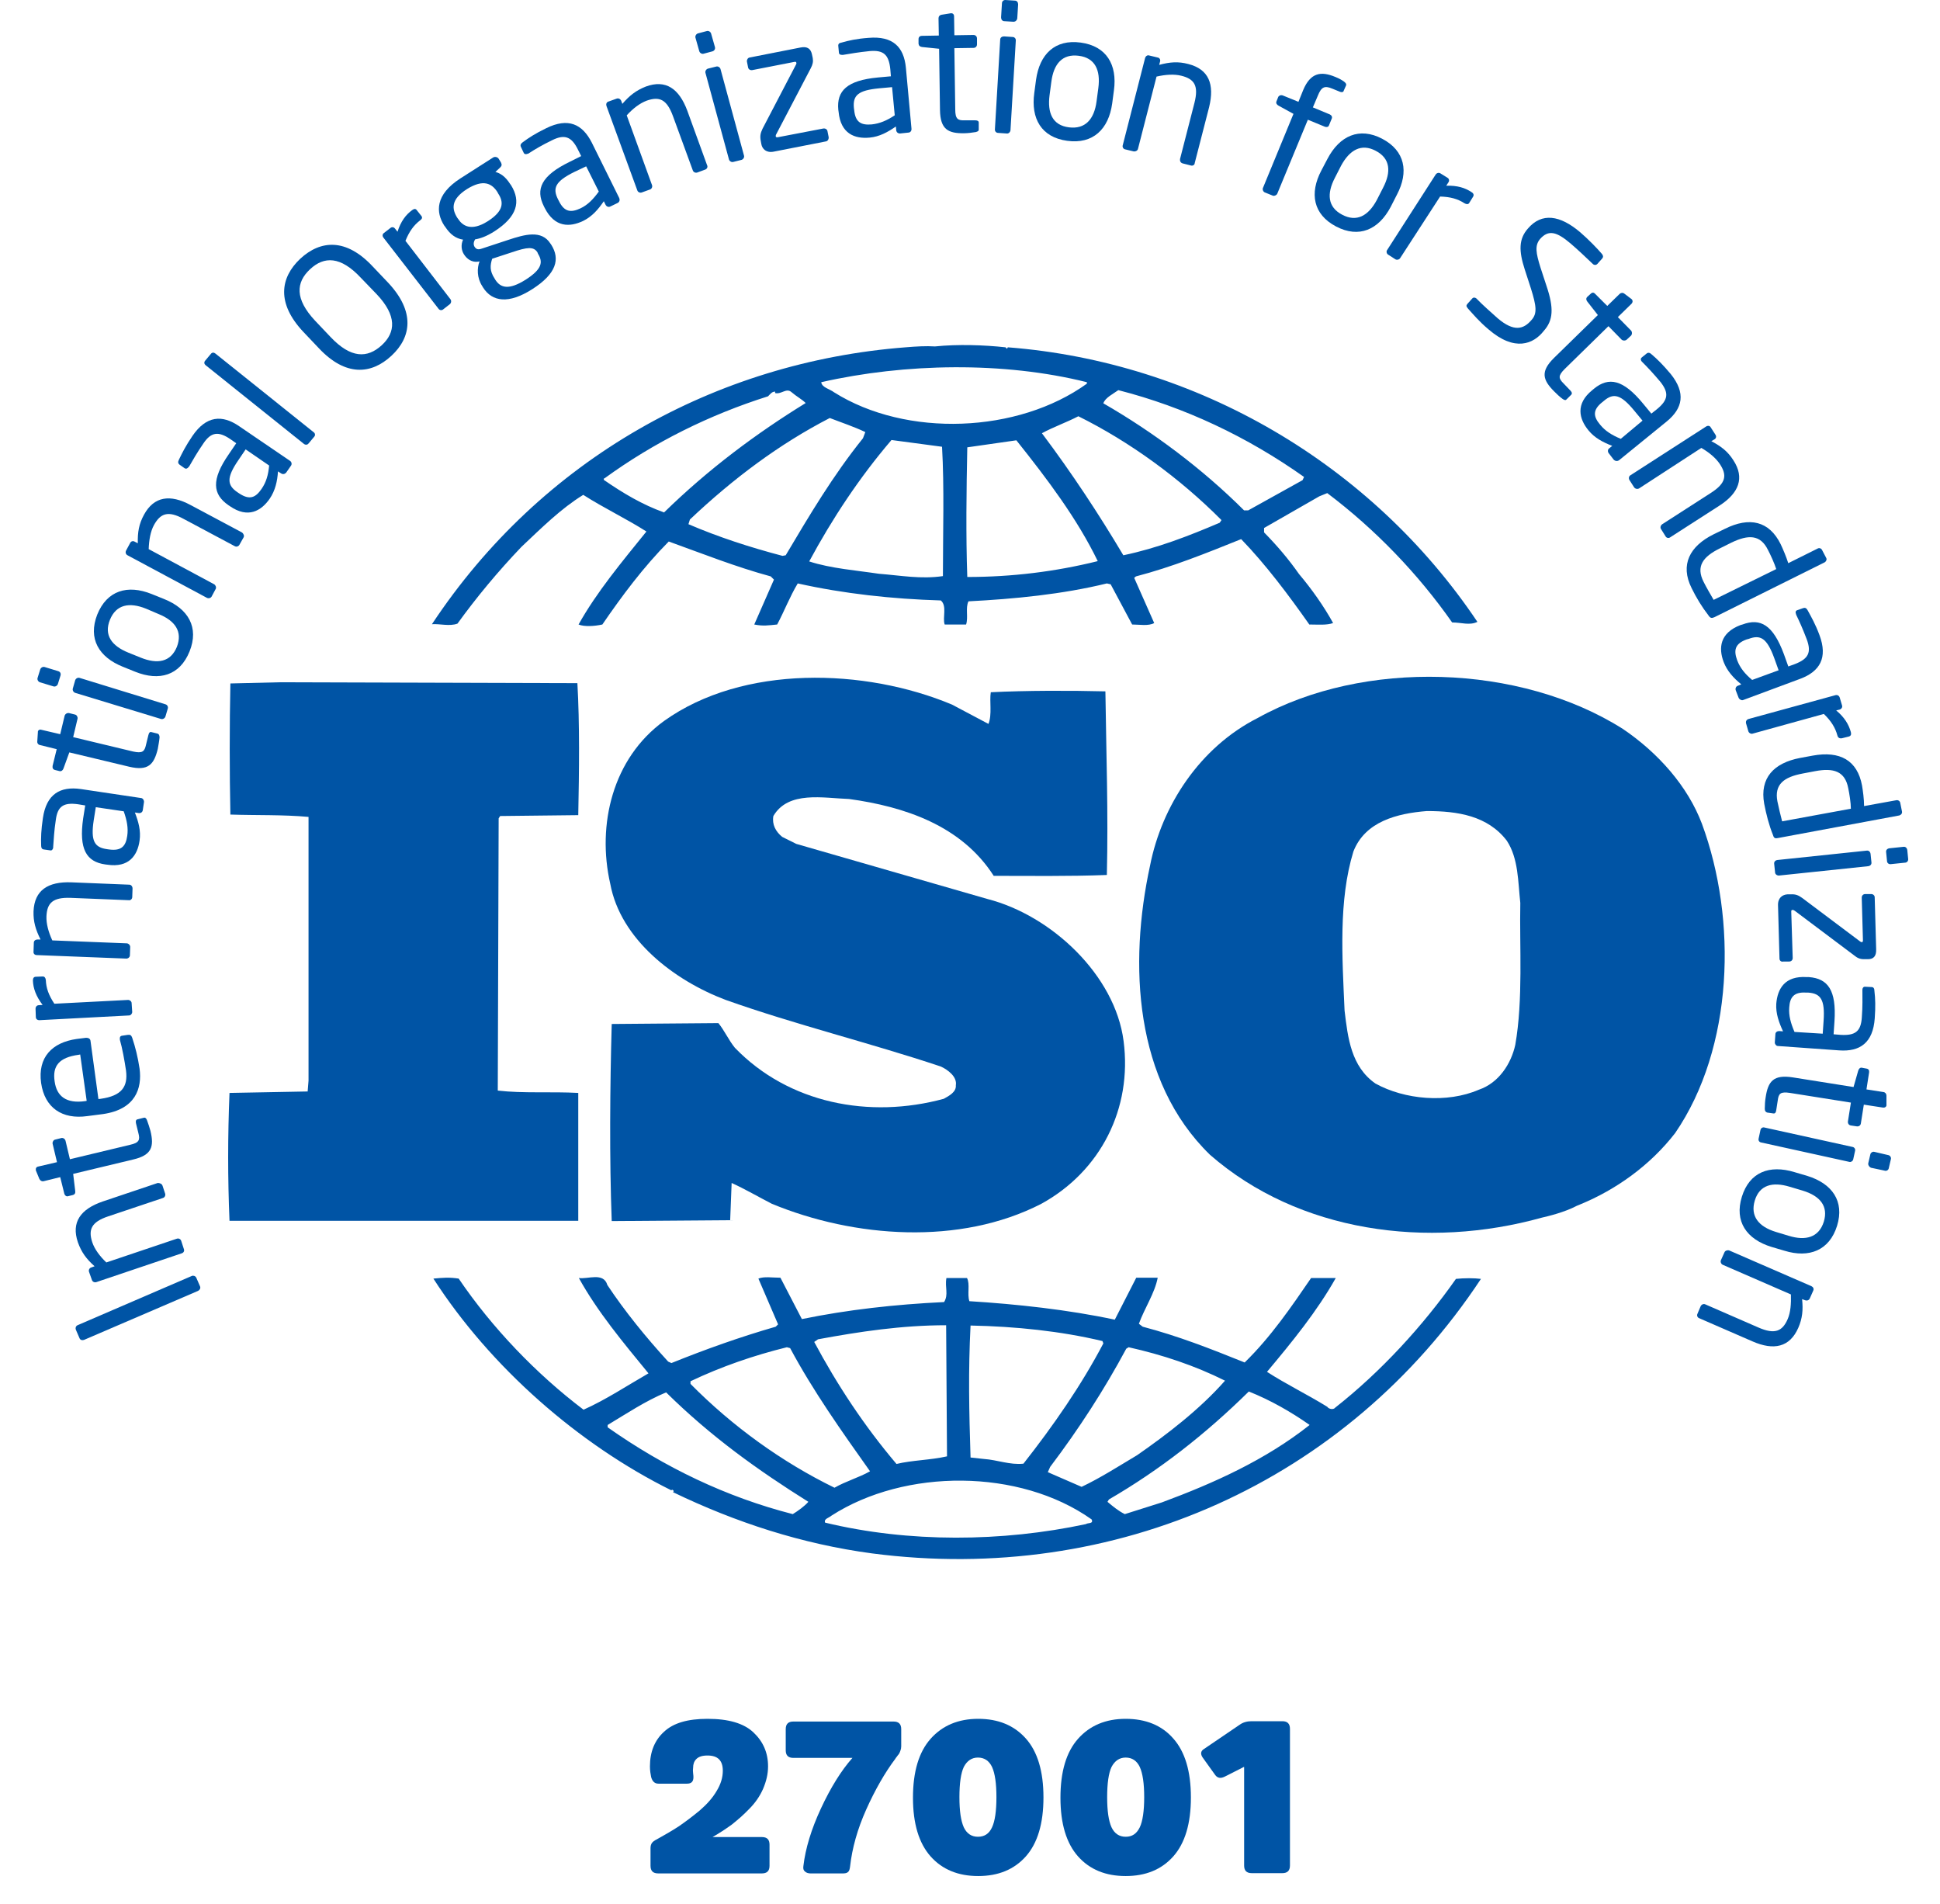 <svg xmlns="http://www.w3.org/2000/svg" width="53" height="52" viewBox="0 0 53 52" fill="none"><path d="M46.495 22.497C46.11 21.479 45.307 20.566 44.336 19.909C41.526 18.13 37.247 18.002 34.357 19.612C32.776 20.413 31.74 22.008 31.419 23.642C30.833 26.334 30.986 29.53 33.057 31.541C35.481 33.656 38.997 34.129 42.128 33.256C42.272 33.224 42.746 33.111 43.075 32.935L43.172 32.895C44.143 32.495 45.074 31.838 45.764 30.948C47.362 28.617 47.466 25.124 46.495 22.497ZM41.397 28.537C41.285 29.05 40.948 29.578 40.402 29.763C39.535 30.139 38.371 30.035 37.576 29.594C36.91 29.13 36.822 28.345 36.733 27.6C36.669 26.142 36.565 24.595 36.974 23.258C37.295 22.432 38.178 22.216 38.981 22.152C39.824 22.152 40.643 22.28 41.165 22.961C41.486 23.45 41.47 24.083 41.534 24.66C41.51 25.861 41.614 27.303 41.397 28.537Z" fill="#0054A5"></path><path d="M15.798 29.851C15.084 29.811 14.289 29.867 13.599 29.787L13.623 22.352L13.663 22.288L15.798 22.264C15.822 21.055 15.838 19.765 15.774 18.659L7.634 18.635L6.294 18.667C6.27 19.789 6.27 21.103 6.294 22.248C7.032 22.272 7.723 22.248 8.429 22.312V29.515L8.405 29.811L6.27 29.851C6.221 31.037 6.221 32.182 6.27 33.344H15.798V29.851Z" fill="#0054A5"></path><path d="M39.776 34.93C38.869 36.22 37.721 37.469 36.477 38.447C36.429 38.511 36.3 38.487 36.26 38.423C35.714 38.086 35.136 37.806 34.614 37.469C35.305 36.644 35.979 35.819 36.493 34.906H35.819C35.281 35.691 34.719 36.516 34.004 37.213C33.049 36.829 32.19 36.492 31.219 36.236L31.114 36.156C31.267 35.731 31.548 35.322 31.628 34.898H31.042L30.456 36.044C29.18 35.771 27.775 35.619 26.483 35.539C26.418 35.347 26.507 35.074 26.418 34.906H25.856C25.808 35.162 25.921 35.355 25.792 35.563C24.452 35.627 23.159 35.771 21.907 36.028L21.321 34.898C21.104 34.898 20.871 34.858 20.719 34.922L21.257 36.172L21.192 36.236C20.221 36.516 19.274 36.853 18.343 37.229L18.254 37.189C17.652 36.532 17.066 35.811 16.593 35.098C16.488 34.738 16.055 34.946 15.814 34.906C16.328 35.835 17.026 36.668 17.716 37.51C17.131 37.846 16.552 38.231 15.942 38.503C14.65 37.526 13.438 36.26 12.531 34.922C12.274 34.882 12.097 34.898 11.84 34.922C13.398 37.341 15.814 39.456 18.343 40.706C18.343 40.706 18.343 40.69 18.367 40.69C18.383 40.69 18.431 40.73 18.383 40.754C20.093 41.579 21.907 42.172 23.826 42.428C30.456 43.294 36.79 40.482 40.459 34.93C40.282 34.906 39.993 34.906 39.776 34.93ZM30.769 36.837L30.834 36.797C31.765 37.005 32.648 37.301 33.467 37.71C32.776 38.495 31.885 39.176 31.066 39.745C30.569 40.041 30.071 40.362 29.549 40.61L28.626 40.209L28.69 40.065C29.477 39.024 30.167 37.958 30.769 36.837ZM26.515 36.204C27.743 36.228 28.979 36.356 30.119 36.628L30.143 36.692C29.541 37.838 28.779 38.936 27.96 39.977C27.59 40.017 27.245 39.873 26.884 39.849L26.515 39.809C26.475 38.551 26.451 37.453 26.515 36.204ZM22.348 36.58C23.472 36.372 24.636 36.196 25.848 36.196L25.872 39.777C25.415 39.881 24.917 39.881 24.492 39.985C23.609 38.944 22.87 37.822 22.244 36.652L22.348 36.58ZM18.864 37.726C19.707 37.325 20.59 37.021 21.497 36.797L21.586 36.821C22.212 37.99 22.991 39.088 23.769 40.185C23.472 40.354 23.103 40.458 22.798 40.634C21.369 39.937 20.012 38.96 18.864 37.798V37.726ZM21.658 41.355C19.844 40.89 18.158 40.081 16.601 38.984V38.92C17.122 38.607 17.636 38.263 18.198 38.03C19.426 39.24 20.703 40.153 22.084 41.019C21.979 41.139 21.802 41.267 21.658 41.355ZM29.669 41.627C27.382 42.116 24.829 42.14 22.541 41.587C22.501 41.483 22.645 41.459 22.718 41.395C24.724 40.105 27.855 40.105 29.822 41.499C29.886 41.627 29.71 41.587 29.669 41.627ZM31.741 41.035L30.729 41.355C30.552 41.267 30.408 41.147 30.256 41.019L30.296 40.954C31.676 40.153 32.929 39.176 34.117 38.006C34.703 38.239 35.265 38.559 35.779 38.92C34.574 39.873 33.169 40.506 31.741 41.035Z" fill="#0054A5"></path><path d="M12.498 17.033C13.02 16.312 13.598 15.615 14.248 14.934C14.81 14.405 15.324 13.892 15.934 13.516C16.496 13.876 17.122 14.173 17.66 14.517C16.994 15.342 16.303 16.167 15.806 17.057C15.958 17.121 16.239 17.105 16.456 17.057C16.994 16.272 17.58 15.486 18.27 14.79C19.201 15.126 20.108 15.486 21.056 15.743L21.144 15.831L20.606 17.057C20.847 17.105 20.991 17.081 21.232 17.057C21.425 16.696 21.577 16.296 21.794 15.935C23.046 16.215 24.371 16.36 25.703 16.4C25.88 16.552 25.744 16.864 25.808 17.057H26.394C26.458 16.848 26.37 16.608 26.458 16.424C27.71 16.36 29.027 16.232 30.239 15.935L30.343 15.959L30.93 17.057C31.122 17.057 31.379 17.105 31.532 17.017L30.986 15.783L31.034 15.743C32.021 15.486 32.952 15.11 33.908 14.725C34.582 15.422 35.2 16.247 35.77 17.057C36.003 17.057 36.244 17.081 36.42 17.017C36.163 16.552 35.834 16.087 35.489 15.679C35.208 15.278 34.903 14.918 34.534 14.541V14.421L36.043 13.556L36.26 13.468C37.576 14.461 38.74 15.671 39.672 17.001C39.928 17.001 40.145 17.089 40.362 16.985C37.464 12.666 32.696 9.887 27.534 9.486L27.51 9.526L27.47 9.486C26.884 9.422 26.169 9.398 25.543 9.462C25.302 9.446 25.029 9.462 24.74 9.486C19.554 9.887 14.786 12.538 11.8 17.049C12.017 17.033 12.281 17.113 12.498 17.033ZM21.465 15.166L21.377 15.182C20.494 14.95 19.627 14.669 18.808 14.317L18.848 14.189C20.036 13.067 21.288 12.13 22.669 11.417C22.998 11.545 23.319 11.649 23.64 11.801L23.576 11.97C22.757 12.987 22.107 14.085 21.465 15.166ZM25.76 15.735C25.158 15.823 24.62 15.719 24.01 15.671C23.432 15.583 22.693 15.527 22.107 15.334C22.733 14.173 23.472 13.051 24.355 12.018L25.736 12.202C25.8 13.299 25.76 14.573 25.76 15.735ZM26.426 15.759C26.386 14.629 26.402 13.387 26.426 12.218C26.86 12.154 27.333 12.09 27.767 12.026C28.61 13.083 29.428 14.165 29.99 15.326C28.826 15.615 27.638 15.759 26.426 15.759ZM33.322 14.277C32.479 14.637 31.612 14.974 30.689 15.166C30.022 14.044 29.284 12.923 28.465 11.833C28.77 11.665 29.139 11.537 29.46 11.369C30.865 12.066 32.23 13.059 33.37 14.205L33.322 14.277ZM30.552 10.656C32.366 11.12 34.076 11.93 35.626 13.027L35.585 13.115L34.1 13.94H33.988C32.848 12.803 31.507 11.801 30.143 11.016C30.191 10.864 30.408 10.76 30.552 10.656ZM29.693 10.439V10.479C27.815 11.833 24.764 11.961 22.782 10.712C22.669 10.624 22.452 10.584 22.436 10.439C24.724 9.919 27.421 9.871 29.693 10.439ZM16.512 13.067C17.877 12.074 19.386 11.329 20.983 10.824C21.047 10.76 21.088 10.696 21.176 10.696V10.736C21.353 10.776 21.481 10.584 21.625 10.712C21.754 10.824 21.907 10.904 22.011 11.008C20.67 11.833 19.354 12.811 18.142 13.996C17.556 13.788 17.018 13.468 16.496 13.107V13.067H16.512Z" fill="#0054A5"></path><path d="M25.784 30.011C23.753 30.564 21.545 30.139 20.076 28.617C19.907 28.409 19.795 28.152 19.626 27.944L16.712 27.968C16.664 29.682 16.648 31.653 16.712 33.351L19.948 33.327L19.988 32.31C20.357 32.478 20.726 32.694 21.087 32.879C23.335 33.808 26.225 34.024 28.449 32.879C30.07 31.989 30.937 30.275 30.696 28.433C30.464 26.638 28.73 25.004 26.98 24.555L21.754 23.049L21.368 22.857C21.192 22.712 21.087 22.52 21.128 22.288C21.537 21.591 22.492 21.799 23.199 21.823C24.708 22.032 26.265 22.544 27.148 23.922C28.096 23.922 29.203 23.938 30.239 23.898C30.279 22.16 30.223 20.638 30.199 18.883C29.227 18.859 28.039 18.859 27.068 18.907C27.028 19.155 27.108 19.516 27.004 19.772L26.008 19.244C23.632 18.25 20.301 18.146 18.141 19.692C16.736 20.71 16.303 22.528 16.672 24.139C16.953 25.661 18.422 26.782 19.827 27.311C21.746 27.992 23.761 28.481 25.703 29.13C25.896 29.218 26.153 29.41 26.113 29.642C26.129 29.826 25.928 29.931 25.784 30.011Z" fill="#0054A5"></path><path d="M5.362 34.897L5.467 35.138C5.483 35.186 5.459 35.234 5.41 35.258L2.296 36.596C2.248 36.612 2.199 36.604 2.175 36.556L2.071 36.315C2.055 36.267 2.071 36.219 2.119 36.195L5.242 34.849C5.282 34.833 5.338 34.849 5.362 34.897Z" fill="#0054A5"></path><path d="M4.439 32.382L4.511 32.599C4.527 32.647 4.503 32.703 4.455 32.719L2.953 33.223C2.496 33.376 2.408 33.584 2.52 33.928C2.584 34.121 2.729 34.313 2.905 34.481L4.832 33.832C4.88 33.816 4.936 33.84 4.952 33.896L5.025 34.121C5.041 34.169 5.017 34.217 4.96 34.233L2.632 35.018C2.584 35.034 2.528 35.01 2.512 34.962L2.432 34.737C2.416 34.689 2.44 34.633 2.496 34.617L2.584 34.585C2.359 34.385 2.223 34.201 2.127 33.928C1.942 33.384 2.199 33.023 2.809 32.815L4.31 32.31C4.366 32.31 4.422 32.334 4.439 32.382Z" fill="#0054A5"></path><path d="M4.013 30.588C4.046 30.677 4.086 30.797 4.11 30.885C4.214 31.317 4.15 31.55 3.636 31.67L1.999 32.062L2.055 32.527C2.063 32.583 2.047 32.623 1.991 32.639L1.862 32.671C1.814 32.687 1.774 32.655 1.758 32.607L1.645 32.151L1.188 32.263C1.14 32.271 1.099 32.247 1.075 32.199L0.979 31.966C0.979 31.966 0.979 31.958 0.979 31.95C0.971 31.91 0.995 31.87 1.043 31.862L1.557 31.742L1.437 31.237C1.429 31.189 1.461 31.133 1.509 31.125L1.669 31.085C1.718 31.069 1.774 31.101 1.79 31.157L1.91 31.662L3.548 31.269C3.805 31.213 3.829 31.133 3.781 30.949L3.716 30.684C3.7 30.62 3.716 30.58 3.757 30.572L3.917 30.532C3.957 30.516 3.989 30.532 4.013 30.588Z" fill="#0054A5"></path><path d="M2.472 28.425L2.689 30.019L2.753 30.011C3.323 29.931 3.499 29.683 3.443 29.242C3.403 28.97 3.339 28.617 3.275 28.401C3.275 28.393 3.275 28.385 3.275 28.377C3.267 28.337 3.283 28.297 3.331 28.289L3.491 28.265C3.556 28.257 3.588 28.273 3.612 28.345C3.7 28.609 3.764 28.865 3.813 29.186C3.885 29.731 3.7 30.299 2.817 30.428L2.384 30.484C1.701 30.58 1.22 30.259 1.123 29.578C1.027 28.881 1.42 28.473 2.095 28.377L2.352 28.345C2.416 28.345 2.464 28.369 2.472 28.425ZM2.151 28.809C1.613 28.881 1.428 29.114 1.493 29.538C1.549 29.947 1.814 30.147 2.327 30.075L2.368 30.067L2.191 28.801L2.151 28.809Z" fill="#0054A5"></path><path d="M1.252 26.766C1.26 26.99 1.332 27.183 1.485 27.415L3.5 27.311C3.548 27.311 3.596 27.351 3.596 27.399L3.612 27.639C3.612 27.687 3.572 27.735 3.524 27.735L1.076 27.864C1.019 27.864 0.979 27.832 0.979 27.776L0.971 27.551C0.971 27.495 1.011 27.455 1.059 27.455L1.164 27.447C0.987 27.215 0.907 26.998 0.899 26.782C0.899 26.718 0.923 26.678 0.979 26.678L1.172 26.67C1.212 26.67 1.244 26.702 1.252 26.766Z" fill="#0054A5"></path><path d="M3.621 24.267L3.613 24.499C3.613 24.555 3.565 24.596 3.517 24.587L1.927 24.523C1.445 24.507 1.285 24.66 1.269 25.028C1.261 25.228 1.325 25.461 1.429 25.685L3.46 25.765C3.508 25.765 3.557 25.813 3.557 25.861L3.549 26.094C3.549 26.142 3.5 26.182 3.452 26.182L1.004 26.086C0.948 26.086 0.908 26.046 0.916 25.989L0.924 25.749C0.924 25.693 0.972 25.661 1.02 25.661H1.108C0.972 25.389 0.908 25.172 0.916 24.892C0.94 24.315 1.309 24.075 1.951 24.099L3.533 24.163C3.581 24.163 3.621 24.211 3.621 24.267Z" fill="#0054A5"></path><path d="M3.933 21.911L3.901 22.127C3.893 22.183 3.845 22.215 3.789 22.207L3.685 22.192C3.781 22.44 3.853 22.688 3.813 22.96C3.757 23.361 3.524 23.706 2.93 23.617L2.874 23.61C2.36 23.537 2.151 23.193 2.272 22.352L2.328 21.999L2.135 21.967C1.734 21.911 1.573 22.023 1.525 22.392C1.477 22.704 1.469 22.928 1.453 23.129C1.453 23.137 1.453 23.145 1.453 23.153C1.445 23.193 1.421 23.241 1.365 23.225L1.196 23.201C1.14 23.193 1.124 23.153 1.124 23.089C1.116 22.888 1.124 22.664 1.172 22.344C1.268 21.687 1.646 21.471 2.208 21.551L3.869 21.799C3.901 21.807 3.941 21.855 3.933 21.911ZM2.617 22.047L2.561 22.4C2.472 22.977 2.585 23.145 2.922 23.193L2.978 23.201C3.323 23.249 3.436 23.105 3.476 22.832C3.508 22.616 3.468 22.408 3.38 22.159L2.617 22.047Z" fill="#0054A5"></path><path d="M4.359 20.141C4.351 20.237 4.327 20.358 4.311 20.454C4.206 20.886 4.046 21.062 3.532 20.942L1.894 20.55L1.734 20.99C1.718 21.038 1.678 21.071 1.629 21.062L1.501 21.03C1.445 21.015 1.429 20.974 1.437 20.918L1.549 20.462L1.092 20.349C1.043 20.341 1.011 20.294 1.019 20.245L1.035 19.997C1.035 19.989 1.035 19.989 1.035 19.981C1.043 19.941 1.084 19.917 1.132 19.933L1.645 20.053L1.766 19.548C1.782 19.5 1.83 19.468 1.886 19.476L2.047 19.516C2.095 19.524 2.127 19.581 2.119 19.628L1.999 20.133L3.636 20.526C3.893 20.582 3.949 20.526 3.989 20.341L4.054 20.077C4.07 20.013 4.094 19.981 4.142 19.997L4.303 20.037C4.335 20.045 4.359 20.077 4.359 20.141Z" fill="#0054A5"></path><path d="M1.653 18.451L1.581 18.683C1.564 18.731 1.508 18.763 1.46 18.747L1.091 18.635C1.043 18.619 1.011 18.563 1.027 18.515L1.099 18.283C1.115 18.235 1.171 18.203 1.219 18.218L1.589 18.331C1.645 18.347 1.669 18.395 1.653 18.451ZM4.583 19.356L4.519 19.572C4.503 19.62 4.446 19.652 4.398 19.637L2.054 18.924C2.006 18.907 1.974 18.851 1.99 18.803L2.054 18.579C2.07 18.531 2.126 18.499 2.175 18.515L4.519 19.236C4.575 19.252 4.599 19.308 4.583 19.356Z" fill="#0054A5"></path><path d="M5.178 17.794C4.913 18.451 4.351 18.611 3.693 18.347L3.356 18.211C2.697 17.947 2.4 17.442 2.657 16.785C2.922 16.128 3.484 15.96 4.142 16.224L4.48 16.36C5.146 16.625 5.443 17.137 5.178 17.794ZM3.99 16.625C3.532 16.44 3.171 16.512 3.003 16.929C2.834 17.346 3.051 17.642 3.508 17.826L3.845 17.962C4.303 18.147 4.664 18.083 4.833 17.666C4.993 17.25 4.785 16.953 4.327 16.769L3.99 16.625Z" fill="#0054A5"></path><path d="M6.655 14.677L6.542 14.878C6.518 14.926 6.454 14.942 6.414 14.918L5.017 14.173C4.592 13.94 4.383 14.02 4.206 14.341C4.11 14.517 4.07 14.758 4.062 14.998L5.852 15.959C5.892 15.983 5.916 16.047 5.892 16.087L5.78 16.296C5.756 16.336 5.699 16.352 5.651 16.328L3.484 15.166C3.436 15.142 3.42 15.086 3.444 15.038L3.556 14.83C3.58 14.781 3.636 14.765 3.685 14.797L3.765 14.838C3.757 14.533 3.797 14.309 3.933 14.06C4.206 13.556 4.648 13.492 5.21 13.796L6.607 14.541C6.655 14.573 6.679 14.637 6.655 14.677Z" fill="#0054A5"></path><path d="M7.947 12.723L7.819 12.907C7.786 12.947 7.73 12.963 7.682 12.931L7.594 12.875C7.578 13.139 7.521 13.396 7.369 13.62C7.136 13.957 6.775 14.165 6.285 13.828L6.237 13.796C5.812 13.5 5.763 13.107 6.253 12.402L6.454 12.106L6.293 11.994C5.964 11.77 5.763 11.802 5.555 12.114C5.378 12.37 5.266 12.571 5.169 12.739C5.161 12.747 5.161 12.747 5.153 12.755C5.129 12.787 5.089 12.819 5.041 12.787L4.905 12.691C4.864 12.659 4.856 12.619 4.888 12.555C4.977 12.37 5.073 12.178 5.258 11.906C5.635 11.353 6.069 11.321 6.534 11.641L7.923 12.587C7.971 12.619 7.979 12.683 7.947 12.723ZM6.711 12.274L6.51 12.571C6.181 13.051 6.205 13.252 6.486 13.444L6.534 13.476C6.823 13.668 6.984 13.588 7.144 13.356C7.273 13.171 7.329 12.971 7.353 12.715L6.711 12.274Z" fill="#0054A5"></path><path d="M8.589 11.922L8.428 12.114C8.396 12.155 8.34 12.155 8.3 12.122L5.618 9.975C5.578 9.943 5.57 9.895 5.602 9.855L5.763 9.663C5.795 9.623 5.843 9.623 5.883 9.655L8.565 11.802C8.605 11.826 8.621 11.882 8.589 11.922Z" fill="#0054A5"></path><path d="M10.693 9.718C10.139 10.231 9.44 10.287 8.71 9.51L8.284 9.061C7.554 8.284 7.65 7.587 8.204 7.066C8.758 6.554 9.457 6.498 10.187 7.283L10.613 7.731C11.335 8.508 11.247 9.205 10.693 9.718ZM9.858 7.587C9.304 6.994 8.854 6.994 8.469 7.355C8.084 7.715 8.052 8.164 8.606 8.757L9.031 9.205C9.585 9.79 10.034 9.79 10.428 9.43C10.813 9.077 10.845 8.621 10.291 8.036L9.858 7.587Z" fill="#0054A5"></path><path d="M11.479 6.017C11.302 6.153 11.181 6.321 11.077 6.578L12.305 8.172C12.337 8.212 12.329 8.276 12.289 8.308L12.105 8.452C12.065 8.484 12.008 8.476 11.976 8.428L10.475 6.49C10.443 6.45 10.443 6.394 10.491 6.362L10.668 6.225C10.708 6.193 10.764 6.201 10.796 6.249L10.86 6.329C10.949 6.049 11.085 5.865 11.262 5.737C11.318 5.697 11.358 5.697 11.39 5.745L11.511 5.897C11.543 5.937 11.535 5.977 11.479 6.017Z" fill="#0054A5"></path><path d="M13.663 4.576L13.534 4.696C13.655 4.728 13.799 4.808 13.936 5.024L13.96 5.056C14.241 5.505 14.128 5.922 13.502 6.322C13.285 6.458 13.125 6.514 12.98 6.538C12.932 6.619 12.932 6.683 12.964 6.739C13.012 6.811 13.061 6.827 13.173 6.787L13.88 6.554C14.337 6.402 14.795 6.274 15.036 6.651L15.059 6.683C15.308 7.075 15.204 7.476 14.538 7.9C13.896 8.309 13.446 8.245 13.197 7.852L13.173 7.812C13.029 7.588 13.029 7.324 13.101 7.139L13.061 7.147C12.892 7.171 12.756 7.075 12.675 6.947C12.603 6.835 12.587 6.683 12.651 6.546C12.451 6.514 12.298 6.402 12.162 6.194L12.137 6.162C11.905 5.801 11.881 5.321 12.579 4.872L13.47 4.303C13.518 4.271 13.591 4.287 13.623 4.335L13.687 4.439C13.719 4.504 13.703 4.536 13.663 4.576ZM13.591 5.249C13.438 5.008 13.205 4.888 12.764 5.16C12.306 5.449 12.346 5.713 12.491 5.946L12.515 5.978C12.627 6.154 12.86 6.338 13.326 6.042C13.767 5.761 13.767 5.521 13.607 5.281L13.591 5.249ZM14.682 6.891C14.578 6.731 14.409 6.747 13.984 6.891L13.446 7.067C13.39 7.243 13.374 7.396 13.51 7.604L13.534 7.644C13.679 7.868 13.904 7.924 14.353 7.644C14.819 7.348 14.835 7.155 14.698 6.931L14.682 6.891Z" fill="#0054A5"></path><path d="M16.873 5.544L16.672 5.641C16.624 5.665 16.568 5.641 16.544 5.593L16.496 5.496C16.343 5.721 16.175 5.913 15.934 6.033C15.565 6.209 15.155 6.217 14.882 5.681L14.858 5.633C14.625 5.168 14.786 4.799 15.557 4.423L15.878 4.263L15.789 4.086C15.613 3.726 15.42 3.662 15.083 3.83C14.802 3.966 14.601 4.086 14.441 4.191C14.433 4.199 14.425 4.199 14.417 4.199C14.377 4.215 14.328 4.223 14.304 4.167L14.232 4.014C14.208 3.966 14.224 3.926 14.28 3.886C14.441 3.766 14.625 3.646 14.922 3.502C15.524 3.205 15.91 3.389 16.167 3.894L16.913 5.4C16.945 5.464 16.921 5.52 16.873 5.544ZM16.014 4.543L15.693 4.695C15.171 4.952 15.091 5.136 15.243 5.44L15.268 5.488C15.42 5.801 15.605 5.809 15.862 5.689C16.062 5.593 16.207 5.44 16.359 5.232L16.014 4.543Z" fill="#0054A5"></path><path d="M19.266 4.632L19.049 4.712C19.001 4.728 18.945 4.704 18.928 4.656L18.383 3.166C18.214 2.709 18.013 2.629 17.668 2.749C17.476 2.821 17.291 2.965 17.122 3.15L17.813 5.056C17.829 5.104 17.805 5.16 17.756 5.176L17.532 5.257C17.483 5.273 17.427 5.249 17.411 5.2L16.568 2.893C16.552 2.845 16.568 2.789 16.625 2.773L16.849 2.693C16.898 2.677 16.946 2.701 16.97 2.749L17.002 2.837C17.203 2.605 17.379 2.469 17.644 2.364C18.19 2.164 18.551 2.421 18.776 3.021L19.314 4.503C19.346 4.56 19.314 4.616 19.266 4.632Z" fill="#0054A5"></path><path d="M19.466 1.402L19.226 1.466C19.177 1.482 19.121 1.45 19.105 1.402L19.001 1.034C18.985 0.986 19.017 0.929 19.065 0.913L19.306 0.849C19.354 0.833 19.41 0.865 19.426 0.913L19.531 1.282C19.547 1.338 19.515 1.386 19.466 1.402ZM20.261 4.366L20.036 4.422C19.988 4.438 19.932 4.406 19.916 4.358L19.274 1.995C19.258 1.947 19.29 1.891 19.338 1.875L19.563 1.819C19.611 1.803 19.667 1.835 19.683 1.883L20.325 4.246C20.341 4.294 20.309 4.35 20.261 4.366Z" fill="#0054A5"></path><path d="M22.565 3.862L21.137 4.142C20.936 4.182 20.823 4.07 20.799 3.934L20.783 3.846C20.759 3.718 20.775 3.638 20.831 3.518L21.747 1.763C21.755 1.747 21.763 1.731 21.755 1.715C21.755 1.691 21.739 1.683 21.698 1.691L20.55 1.915C20.494 1.923 20.446 1.891 20.438 1.843L20.406 1.683C20.398 1.635 20.43 1.579 20.478 1.571L21.867 1.298C22.06 1.258 22.148 1.338 22.18 1.475L22.204 1.587C22.22 1.683 22.204 1.763 22.148 1.867L21.209 3.662C21.193 3.686 21.193 3.702 21.193 3.718C21.193 3.742 21.201 3.75 21.241 3.75L22.493 3.51C22.549 3.502 22.598 3.534 22.606 3.582L22.638 3.742C22.646 3.798 22.614 3.854 22.565 3.862Z" fill="#0054A5"></path><path d="M24.813 3.622L24.588 3.646C24.532 3.646 24.492 3.614 24.484 3.558L24.476 3.454C24.259 3.606 24.026 3.734 23.761 3.758C23.352 3.798 22.966 3.654 22.91 3.053L22.902 2.997C22.854 2.484 23.135 2.196 23.986 2.116L24.339 2.084L24.323 1.892C24.283 1.491 24.138 1.363 23.761 1.395C23.448 1.427 23.223 1.467 23.031 1.499C23.023 1.499 23.015 1.499 23.006 1.499C22.966 1.499 22.918 1.491 22.918 1.427L22.902 1.259C22.894 1.203 22.926 1.171 22.991 1.163C23.183 1.107 23.4 1.058 23.729 1.034C24.395 0.978 24.692 1.283 24.748 1.844L24.901 3.51C24.909 3.574 24.869 3.622 24.813 3.622ZM24.371 2.38L24.018 2.412C23.44 2.468 23.296 2.605 23.328 2.949L23.336 3.005C23.368 3.35 23.536 3.422 23.817 3.398C24.034 3.374 24.227 3.294 24.444 3.149L24.371 2.38Z" fill="#0054A5"></path><path d="M26.659 3.607C26.563 3.623 26.434 3.639 26.346 3.639C25.904 3.647 25.688 3.535 25.68 3.006L25.656 1.332L25.19 1.284C25.134 1.276 25.102 1.252 25.094 1.195V1.067C25.094 1.011 25.134 0.979 25.182 0.979L25.648 0.971L25.64 0.498C25.64 0.45 25.672 0.41 25.728 0.402L25.977 0.362C25.985 0.362 25.985 0.362 25.993 0.362C26.033 0.362 26.065 0.394 26.065 0.442L26.073 0.963L26.595 0.955C26.651 0.955 26.691 0.995 26.691 1.051V1.212C26.691 1.268 26.651 1.308 26.595 1.308L26.073 1.316L26.097 2.99C26.097 3.254 26.169 3.294 26.362 3.286H26.635C26.699 3.286 26.739 3.302 26.739 3.35V3.519C26.747 3.567 26.723 3.591 26.659 3.607Z" fill="#0054A5"></path><path d="M27.502 3.646L27.269 3.63C27.213 3.63 27.173 3.582 27.181 3.526L27.325 1.083C27.325 1.026 27.373 0.994 27.43 0.994L27.662 1.01C27.719 1.01 27.759 1.058 27.751 1.115L27.606 3.558C27.598 3.614 27.55 3.654 27.502 3.646ZM27.686 0.594L27.438 0.578C27.381 0.578 27.349 0.53 27.349 0.474L27.373 0.089C27.373 0.033 27.422 -0.007 27.478 0.001L27.727 0.017C27.783 0.017 27.815 0.065 27.815 0.121L27.791 0.506C27.783 0.554 27.743 0.594 27.686 0.594Z" fill="#0054A5"></path><path d="M29.155 3.846C28.449 3.75 28.16 3.238 28.256 2.541L28.304 2.18C28.401 1.483 28.818 1.067 29.525 1.163C30.231 1.259 30.528 1.772 30.432 2.468L30.384 2.829C30.287 3.526 29.862 3.943 29.155 3.846ZM30.006 2.404C30.07 1.916 29.918 1.579 29.468 1.523C29.027 1.467 28.786 1.739 28.722 2.236L28.674 2.597C28.61 3.085 28.754 3.422 29.203 3.478C29.645 3.534 29.894 3.262 29.958 2.765L30.006 2.404Z" fill="#0054A5"></path><path d="M32.535 4.52L32.31 4.463C32.254 4.447 32.23 4.399 32.238 4.343L32.631 2.813C32.752 2.341 32.631 2.156 32.27 2.068C32.078 2.02 31.837 2.036 31.596 2.092L31.09 4.063C31.082 4.111 31.026 4.143 30.97 4.135L30.737 4.079C30.689 4.071 30.657 4.015 30.673 3.967L31.283 1.587C31.299 1.531 31.347 1.499 31.395 1.515L31.628 1.571C31.684 1.579 31.708 1.636 31.692 1.684L31.668 1.772C31.965 1.692 32.19 1.676 32.463 1.748C33.025 1.892 33.185 2.3 33.033 2.925L32.639 4.455C32.639 4.504 32.583 4.536 32.535 4.52Z" fill="#0054A5"></path><path d="M36.613 2.509L36.397 2.421C36.188 2.333 36.099 2.373 36.003 2.613L35.867 2.933L36.332 3.126C36.38 3.15 36.405 3.198 36.38 3.246L36.308 3.422C36.292 3.47 36.244 3.478 36.196 3.462L35.73 3.27L34.895 5.289C34.879 5.329 34.815 5.361 34.775 5.345L34.558 5.257C34.51 5.241 34.486 5.176 34.502 5.136L35.337 3.11L34.928 2.885C34.879 2.861 34.855 2.813 34.871 2.773L34.919 2.653C34.935 2.613 34.984 2.589 35.04 2.605L35.473 2.781L35.602 2.461C35.803 1.98 36.092 1.94 36.477 2.1C36.597 2.148 36.661 2.188 36.718 2.228C36.758 2.26 36.79 2.292 36.774 2.333L36.71 2.477C36.702 2.517 36.661 2.525 36.613 2.509Z" fill="#0054A5"></path><path d="M36.501 6.186C35.875 5.857 35.77 5.28 36.099 4.656L36.268 4.335C36.597 3.71 37.135 3.462 37.761 3.79C38.387 4.119 38.492 4.696 38.162 5.32L37.994 5.649C37.665 6.274 37.127 6.514 36.501 6.186ZM37.785 5.128C38.01 4.696 37.986 4.327 37.584 4.119C37.191 3.91 36.87 4.095 36.637 4.527L36.469 4.856C36.244 5.288 36.268 5.657 36.669 5.865C37.063 6.074 37.384 5.897 37.617 5.457L37.785 5.128Z" fill="#0054A5"></path><path d="M40.009 5.552C39.825 5.432 39.624 5.376 39.343 5.368L38.251 7.051C38.227 7.091 38.163 7.107 38.123 7.083L37.922 6.954C37.882 6.93 37.866 6.866 37.898 6.826L39.222 4.767C39.255 4.719 39.311 4.711 39.351 4.735L39.544 4.855C39.592 4.879 39.6 4.944 39.568 4.984L39.511 5.072C39.809 5.064 40.025 5.128 40.202 5.248C40.258 5.28 40.274 5.328 40.242 5.376L40.138 5.544C40.114 5.584 40.065 5.584 40.009 5.552Z" fill="#0054A5"></path><path d="M40.667 8.997C40.41 8.781 40.25 8.589 40.105 8.428C40.049 8.364 40.057 8.34 40.089 8.3L40.218 8.156C40.25 8.116 40.298 8.124 40.33 8.148L40.338 8.156C40.49 8.316 40.755 8.549 40.916 8.693C41.358 9.069 41.622 8.997 41.839 8.741C42 8.565 41.976 8.364 41.823 7.876L41.654 7.355C41.494 6.858 41.486 6.53 41.743 6.241C42.12 5.801 42.618 5.873 43.172 6.345C43.388 6.53 43.645 6.794 43.766 6.938C43.798 6.978 43.806 7.018 43.774 7.058L43.637 7.211C43.605 7.243 43.565 7.243 43.525 7.219C43.525 7.219 43.525 7.219 43.517 7.211C43.364 7.066 43.123 6.834 42.907 6.65C42.529 6.329 42.305 6.265 42.072 6.53C41.927 6.706 41.959 6.906 42.088 7.315L42.248 7.804C42.457 8.42 42.433 8.749 42.176 9.037C41.895 9.398 41.382 9.614 40.667 8.997Z" fill="#0054A5"></path><path d="M42.69 10.896C42.61 10.84 42.521 10.752 42.457 10.688C42.144 10.375 42.08 10.143 42.457 9.774L43.653 8.605L43.364 8.236C43.332 8.196 43.324 8.148 43.364 8.108L43.461 8.02C43.501 7.98 43.549 7.988 43.581 8.028L43.91 8.356L44.247 8.028C44.279 7.996 44.336 7.988 44.376 8.02L44.577 8.172L44.584 8.18C44.609 8.212 44.609 8.252 44.577 8.292L44.199 8.661L44.56 9.029C44.593 9.069 44.593 9.126 44.56 9.166L44.44 9.278C44.4 9.31 44.344 9.31 44.303 9.278L43.942 8.909L42.746 10.079C42.562 10.263 42.578 10.335 42.714 10.471L42.899 10.664C42.947 10.712 42.955 10.752 42.923 10.784L42.802 10.904C42.778 10.936 42.746 10.936 42.69 10.896Z" fill="#0054A5"></path><path d="M44.086 12.555L43.95 12.379C43.918 12.339 43.918 12.275 43.966 12.243L44.046 12.178C43.797 12.082 43.565 11.962 43.396 11.754C43.139 11.441 43.035 11.033 43.5 10.656L43.548 10.616C43.95 10.288 44.343 10.36 44.889 11.025L45.114 11.297L45.266 11.177C45.58 10.921 45.596 10.729 45.363 10.432C45.162 10.192 45.002 10.024 44.865 9.887C44.857 9.879 44.857 9.879 44.849 9.871C44.825 9.839 44.809 9.799 44.857 9.759L44.986 9.655C45.026 9.623 45.074 9.631 45.122 9.679C45.274 9.807 45.435 9.967 45.644 10.216C46.061 10.736 45.973 11.153 45.531 11.514L44.231 12.571C44.183 12.603 44.127 12.595 44.086 12.555ZM44.873 11.489L44.648 11.217C44.279 10.768 44.078 10.729 43.822 10.945L43.773 10.985C43.5 11.201 43.532 11.385 43.717 11.602C43.854 11.77 44.03 11.882 44.279 11.986L44.873 11.489Z" fill="#0054A5"></path><path d="M45.501 14.646L45.381 14.454C45.349 14.414 45.365 14.349 45.413 14.317L46.745 13.46C47.155 13.196 47.187 12.979 46.986 12.675C46.874 12.507 46.689 12.355 46.48 12.234L44.779 13.34C44.738 13.364 44.674 13.356 44.642 13.308L44.514 13.108C44.49 13.068 44.498 13.004 44.546 12.979L46.609 11.65C46.657 11.618 46.713 11.626 46.737 11.674L46.866 11.874C46.898 11.922 46.882 11.978 46.834 12.002L46.753 12.05C47.026 12.194 47.203 12.331 47.355 12.571C47.669 13.052 47.508 13.468 46.97 13.813L45.638 14.67C45.589 14.71 45.525 14.694 45.501 14.646Z" fill="#0054A5"></path><path d="M46.68 16.816C46.495 16.576 46.343 16.328 46.214 16.063C45.893 15.422 46.166 14.918 46.808 14.597L47.121 14.445C47.795 14.108 48.333 14.229 48.646 14.861C48.711 14.998 48.799 15.206 48.855 15.382L49.658 14.982C49.698 14.958 49.754 14.974 49.778 15.022L49.891 15.238C49.915 15.278 49.891 15.334 49.851 15.358L46.84 16.856C46.768 16.888 46.728 16.888 46.68 16.816ZM48.526 15.543C48.478 15.39 48.373 15.158 48.301 15.022C48.093 14.597 47.763 14.597 47.298 14.822L46.993 14.974C46.519 15.206 46.327 15.47 46.543 15.895C46.615 16.039 46.736 16.247 46.816 16.384L48.526 15.543Z" fill="#0054A5"></path><path d="M47.499 19.06L47.419 18.852C47.403 18.803 47.427 18.747 47.475 18.731L47.571 18.691C47.363 18.523 47.186 18.331 47.09 18.082C46.945 17.698 46.985 17.289 47.547 17.073L47.603 17.057C48.093 16.873 48.438 17.065 48.735 17.866L48.856 18.203L49.032 18.139C49.41 17.994 49.49 17.818 49.361 17.465C49.249 17.169 49.153 16.961 49.072 16.793C49.072 16.785 49.065 16.777 49.065 16.768C49.048 16.729 49.048 16.68 49.105 16.664L49.265 16.608C49.313 16.592 49.353 16.608 49.386 16.672C49.482 16.849 49.594 17.041 49.707 17.345C49.94 17.97 49.715 18.339 49.185 18.539L47.611 19.124C47.579 19.132 47.523 19.108 47.499 19.06ZM48.591 18.307L48.47 17.97C48.27 17.425 48.093 17.329 47.772 17.45L47.716 17.465C47.387 17.586 47.363 17.77 47.459 18.034C47.539 18.243 47.668 18.403 47.868 18.571L48.591 18.307Z" fill="#0054A5"></path><path d="M50.196 20.085C50.14 19.877 50.027 19.693 49.827 19.5L47.884 20.037C47.836 20.053 47.779 20.021 47.764 19.973L47.699 19.749C47.691 19.701 47.715 19.653 47.772 19.637L50.14 18.988C50.188 18.972 50.244 18.996 50.26 19.052L50.324 19.268C50.34 19.316 50.308 19.364 50.26 19.38L50.164 19.404C50.389 19.589 50.509 19.789 50.565 19.997C50.581 20.061 50.565 20.101 50.509 20.117L50.316 20.165C50.252 20.173 50.212 20.149 50.196 20.085Z" fill="#0054A5"></path><path d="M48.438 22.809C48.325 22.529 48.253 22.24 48.197 21.952C48.069 21.247 48.462 20.838 49.176 20.702L49.522 20.638C50.268 20.502 50.742 20.766 50.87 21.455C50.894 21.599 50.926 21.824 50.926 22.016L51.809 21.856C51.858 21.848 51.906 21.88 51.914 21.928L51.962 22.168C51.97 22.216 51.938 22.256 51.89 22.272L48.574 22.889C48.502 22.905 48.462 22.897 48.438 22.809ZM50.565 22.088C50.565 21.928 50.525 21.68 50.493 21.527C50.404 21.063 50.092 20.967 49.586 21.063L49.249 21.127C48.735 21.223 48.47 21.423 48.558 21.888C48.59 22.048 48.647 22.28 48.687 22.433L50.565 22.088Z" fill="#0054A5"></path><path d="M48.494 23.826L48.47 23.594C48.462 23.538 48.502 23.497 48.558 23.489L50.998 23.233C51.055 23.225 51.095 23.265 51.103 23.321L51.127 23.553C51.135 23.61 51.095 23.65 51.039 23.658L48.598 23.914C48.542 23.914 48.494 23.874 48.494 23.826ZM51.552 23.514L51.528 23.273C51.52 23.217 51.56 23.177 51.617 23.169L52.002 23.129C52.058 23.121 52.098 23.161 52.106 23.217L52.13 23.457C52.138 23.514 52.098 23.562 52.042 23.562L51.657 23.602C51.6 23.61 51.552 23.57 51.552 23.514Z" fill="#0054A5"></path><path d="M48.615 26.182L48.575 24.732C48.566 24.524 48.695 24.436 48.831 24.427H48.92C49.056 24.419 49.129 24.451 49.233 24.524L50.822 25.717C50.838 25.725 50.846 25.733 50.862 25.733C50.879 25.733 50.895 25.725 50.895 25.685L50.862 24.516C50.862 24.459 50.903 24.419 50.959 24.419H51.119C51.175 24.419 51.216 24.459 51.216 24.508L51.256 25.925C51.264 26.126 51.175 26.198 51.031 26.198H50.919C50.814 26.198 50.742 26.166 50.654 26.094L49.032 24.876C49.008 24.86 48.992 24.852 48.976 24.852C48.952 24.852 48.936 24.86 48.936 24.892L48.976 26.166C48.976 26.222 48.936 26.262 48.88 26.262H48.719C48.663 26.278 48.615 26.238 48.615 26.182Z" fill="#0054A5"></path><path d="M48.487 28.473L48.503 28.249C48.503 28.193 48.551 28.161 48.608 28.161L48.712 28.169C48.6 27.928 48.511 27.68 48.527 27.416C48.56 27.007 48.76 26.647 49.362 26.687H49.419C49.94 26.727 50.173 27.047 50.117 27.896L50.093 28.249L50.285 28.265C50.687 28.289 50.839 28.169 50.864 27.792C50.888 27.48 50.88 27.247 50.88 27.055C50.88 27.047 50.88 27.039 50.88 27.031C50.88 26.991 50.904 26.943 50.96 26.951L51.128 26.959C51.185 26.959 51.209 26.999 51.209 27.071C51.233 27.271 51.241 27.488 51.217 27.816C51.169 28.481 50.815 28.73 50.245 28.689L48.568 28.569C48.527 28.569 48.487 28.521 48.487 28.473ZM49.796 28.233L49.82 27.88C49.86 27.303 49.74 27.135 49.402 27.111H49.346C49.001 27.087 48.897 27.247 48.881 27.52C48.865 27.736 48.921 27.944 49.025 28.185L49.796 28.233Z" fill="#0054A5"></path><path d="M48.213 30.283C48.213 30.187 48.221 30.059 48.237 29.971C48.302 29.53 48.454 29.346 48.976 29.426L50.638 29.69L50.766 29.242C50.782 29.194 50.814 29.154 50.862 29.162L50.991 29.186C51.047 29.194 51.071 29.234 51.063 29.29L50.991 29.755L51.456 29.827C51.505 29.835 51.537 29.875 51.537 29.923V30.179C51.537 30.187 51.537 30.187 51.537 30.195C51.529 30.235 51.489 30.259 51.441 30.251L50.919 30.171L50.838 30.684C50.83 30.74 50.782 30.772 50.726 30.764L50.566 30.74C50.509 30.732 50.477 30.684 50.485 30.628L50.566 30.115L48.904 29.851C48.639 29.811 48.591 29.867 48.567 30.059L48.526 30.323C48.518 30.387 48.494 30.419 48.446 30.411L48.278 30.387C48.237 30.371 48.213 30.347 48.213 30.283Z" fill="#0054A5"></path><path d="M48.046 31.093L48.094 30.868C48.102 30.812 48.158 30.78 48.206 30.796L50.606 31.325C50.663 31.333 50.695 31.389 50.679 31.437L50.63 31.661C50.623 31.709 50.566 31.75 50.518 31.733L48.118 31.205C48.062 31.197 48.03 31.149 48.046 31.093ZM51.04 31.773L51.096 31.533C51.104 31.485 51.16 31.445 51.209 31.461L51.586 31.549C51.634 31.557 51.674 31.613 51.658 31.661L51.602 31.902C51.594 31.958 51.538 31.99 51.489 31.974L51.112 31.894C51.064 31.87 51.032 31.822 51.04 31.773Z" fill="#0054A5"></path><path d="M47.587 32.687C47.795 32.014 48.341 31.806 49.024 32.014L49.377 32.118C50.051 32.326 50.396 32.807 50.188 33.48C49.979 34.153 49.425 34.369 48.751 34.161L48.398 34.057C47.715 33.849 47.378 33.36 47.587 32.687ZM48.863 33.752C49.329 33.897 49.69 33.8 49.826 33.368C49.955 32.943 49.722 32.663 49.248 32.519L48.895 32.414C48.422 32.27 48.068 32.366 47.94 32.791C47.812 33.216 48.044 33.504 48.518 33.648L48.863 33.752Z" fill="#0054A5"></path><path d="M46.374 35.883L46.462 35.675C46.487 35.627 46.543 35.603 46.591 35.627L48.044 36.26C48.485 36.452 48.694 36.364 48.839 36.028C48.919 35.843 48.935 35.603 48.927 35.355L47.065 34.545C47.024 34.529 46.992 34.465 47.016 34.417L47.113 34.201C47.129 34.161 47.193 34.137 47.241 34.153L49.489 35.13C49.537 35.154 49.561 35.202 49.537 35.251L49.441 35.467C49.417 35.515 49.368 35.531 49.32 35.515L49.232 35.483C49.264 35.779 49.24 36.012 49.128 36.268C48.895 36.797 48.461 36.893 47.875 36.636L46.422 36.004C46.374 35.987 46.35 35.931 46.374 35.883Z" fill="#0054A5"></path><path d="M18.936 48.436C18.944 48.492 18.944 48.525 18.944 48.541C18.944 48.661 18.888 48.717 18.767 48.717H17.989C17.884 48.717 17.82 48.653 17.788 48.532C17.772 48.452 17.756 48.356 17.756 48.244C17.756 47.852 17.884 47.531 18.141 47.299C18.398 47.058 18.791 46.946 19.329 46.946C19.899 46.946 20.317 47.066 20.582 47.315C20.846 47.563 20.983 47.868 20.983 48.244C20.983 48.452 20.935 48.653 20.846 48.861C20.758 49.061 20.63 49.245 20.469 49.406C20.309 49.574 20.148 49.71 19.988 49.838C19.819 49.959 19.65 50.071 19.466 50.175H20.814C20.959 50.175 21.023 50.247 21.023 50.383V50.96C21.023 51.104 20.951 51.168 20.814 51.168H17.981C17.836 51.168 17.772 51.096 17.772 50.96V50.479C17.772 50.415 17.788 50.367 17.812 50.335C17.836 50.303 17.876 50.271 17.941 50.239C18.157 50.119 18.366 49.999 18.551 49.878C18.735 49.75 18.928 49.606 19.12 49.446C19.313 49.278 19.466 49.109 19.578 48.917C19.691 48.733 19.747 48.548 19.747 48.364C19.747 48.084 19.61 47.948 19.329 47.948C19.185 47.948 19.088 47.98 19.024 48.044C18.96 48.108 18.936 48.188 18.936 48.276C18.928 48.332 18.928 48.38 18.936 48.436Z" fill="#0054A5"></path><path d="M22.429 49.391C22.694 48.822 22.983 48.357 23.288 48.013H21.674C21.53 48.013 21.466 47.941 21.466 47.805V47.228C21.466 47.084 21.538 47.02 21.674 47.02H24.412C24.556 47.02 24.621 47.092 24.621 47.228V47.7C24.621 47.74 24.613 47.781 24.597 47.821C24.581 47.861 24.573 47.885 24.556 47.909C24.54 47.925 24.524 47.949 24.5 47.981C24.476 48.013 24.46 48.029 24.46 48.037C24.171 48.422 23.906 48.886 23.665 49.423C23.424 49.96 23.28 50.48 23.224 50.977C23.216 51.049 23.2 51.105 23.168 51.129C23.136 51.161 23.087 51.169 23.007 51.169H22.156C22.084 51.169 22.028 51.153 21.988 51.113C21.948 51.081 21.939 51.033 21.948 50.969C22.004 50.488 22.164 49.96 22.429 49.391Z" fill="#0054A5"></path><path d="M28.025 47.483C28.346 47.843 28.507 48.38 28.507 49.093C28.507 49.806 28.346 50.343 28.025 50.704C27.704 51.064 27.27 51.24 26.724 51.24C26.179 51.24 25.745 51.064 25.424 50.704C25.103 50.343 24.942 49.806 24.942 49.101C24.942 48.388 25.103 47.852 25.424 47.491C25.745 47.13 26.179 46.946 26.724 46.946C27.27 46.946 27.704 47.123 28.025 47.483ZM27.102 49.91C27.182 49.742 27.222 49.462 27.222 49.085C27.222 48.709 27.182 48.436 27.102 48.26C27.021 48.092 26.893 48.004 26.716 48.004C26.548 48.004 26.419 48.092 26.331 48.26C26.251 48.428 26.211 48.709 26.211 49.085C26.211 49.462 26.251 49.734 26.331 49.91C26.411 50.079 26.54 50.167 26.716 50.167C26.893 50.167 27.021 50.087 27.102 49.91Z" fill="#0054A5"></path><path d="M32.053 47.483C32.374 47.843 32.535 48.38 32.535 49.093C32.535 49.806 32.374 50.343 32.053 50.704C31.732 51.064 31.299 51.24 30.753 51.24C30.207 51.24 29.773 51.064 29.452 50.704C29.131 50.343 28.971 49.806 28.971 49.101C28.971 48.388 29.131 47.852 29.452 47.491C29.773 47.13 30.207 46.946 30.753 46.946C31.299 46.946 31.74 47.123 32.053 47.483ZM31.138 49.91C31.218 49.742 31.259 49.462 31.259 49.085C31.259 48.709 31.218 48.436 31.138 48.26C31.058 48.092 30.929 48.004 30.753 48.004C30.584 48.004 30.456 48.092 30.367 48.26C30.287 48.428 30.247 48.709 30.247 49.085C30.247 49.462 30.287 49.734 30.367 49.91C30.448 50.079 30.576 50.167 30.753 50.167C30.929 50.167 31.05 50.087 31.138 49.91Z" fill="#0054A5"></path><path d="M33.98 48.261L33.459 48.525C33.346 48.581 33.266 48.565 33.202 48.485L32.857 48.004C32.792 47.908 32.8 47.828 32.889 47.772L33.868 47.107C33.956 47.043 34.069 47.011 34.189 47.011H35.032C35.176 47.011 35.241 47.083 35.241 47.219V50.952C35.241 51.096 35.169 51.161 35.032 51.161H34.197C34.053 51.161 33.989 51.089 33.989 50.952V48.261H33.98Z" fill="#0054A5"></path></svg>